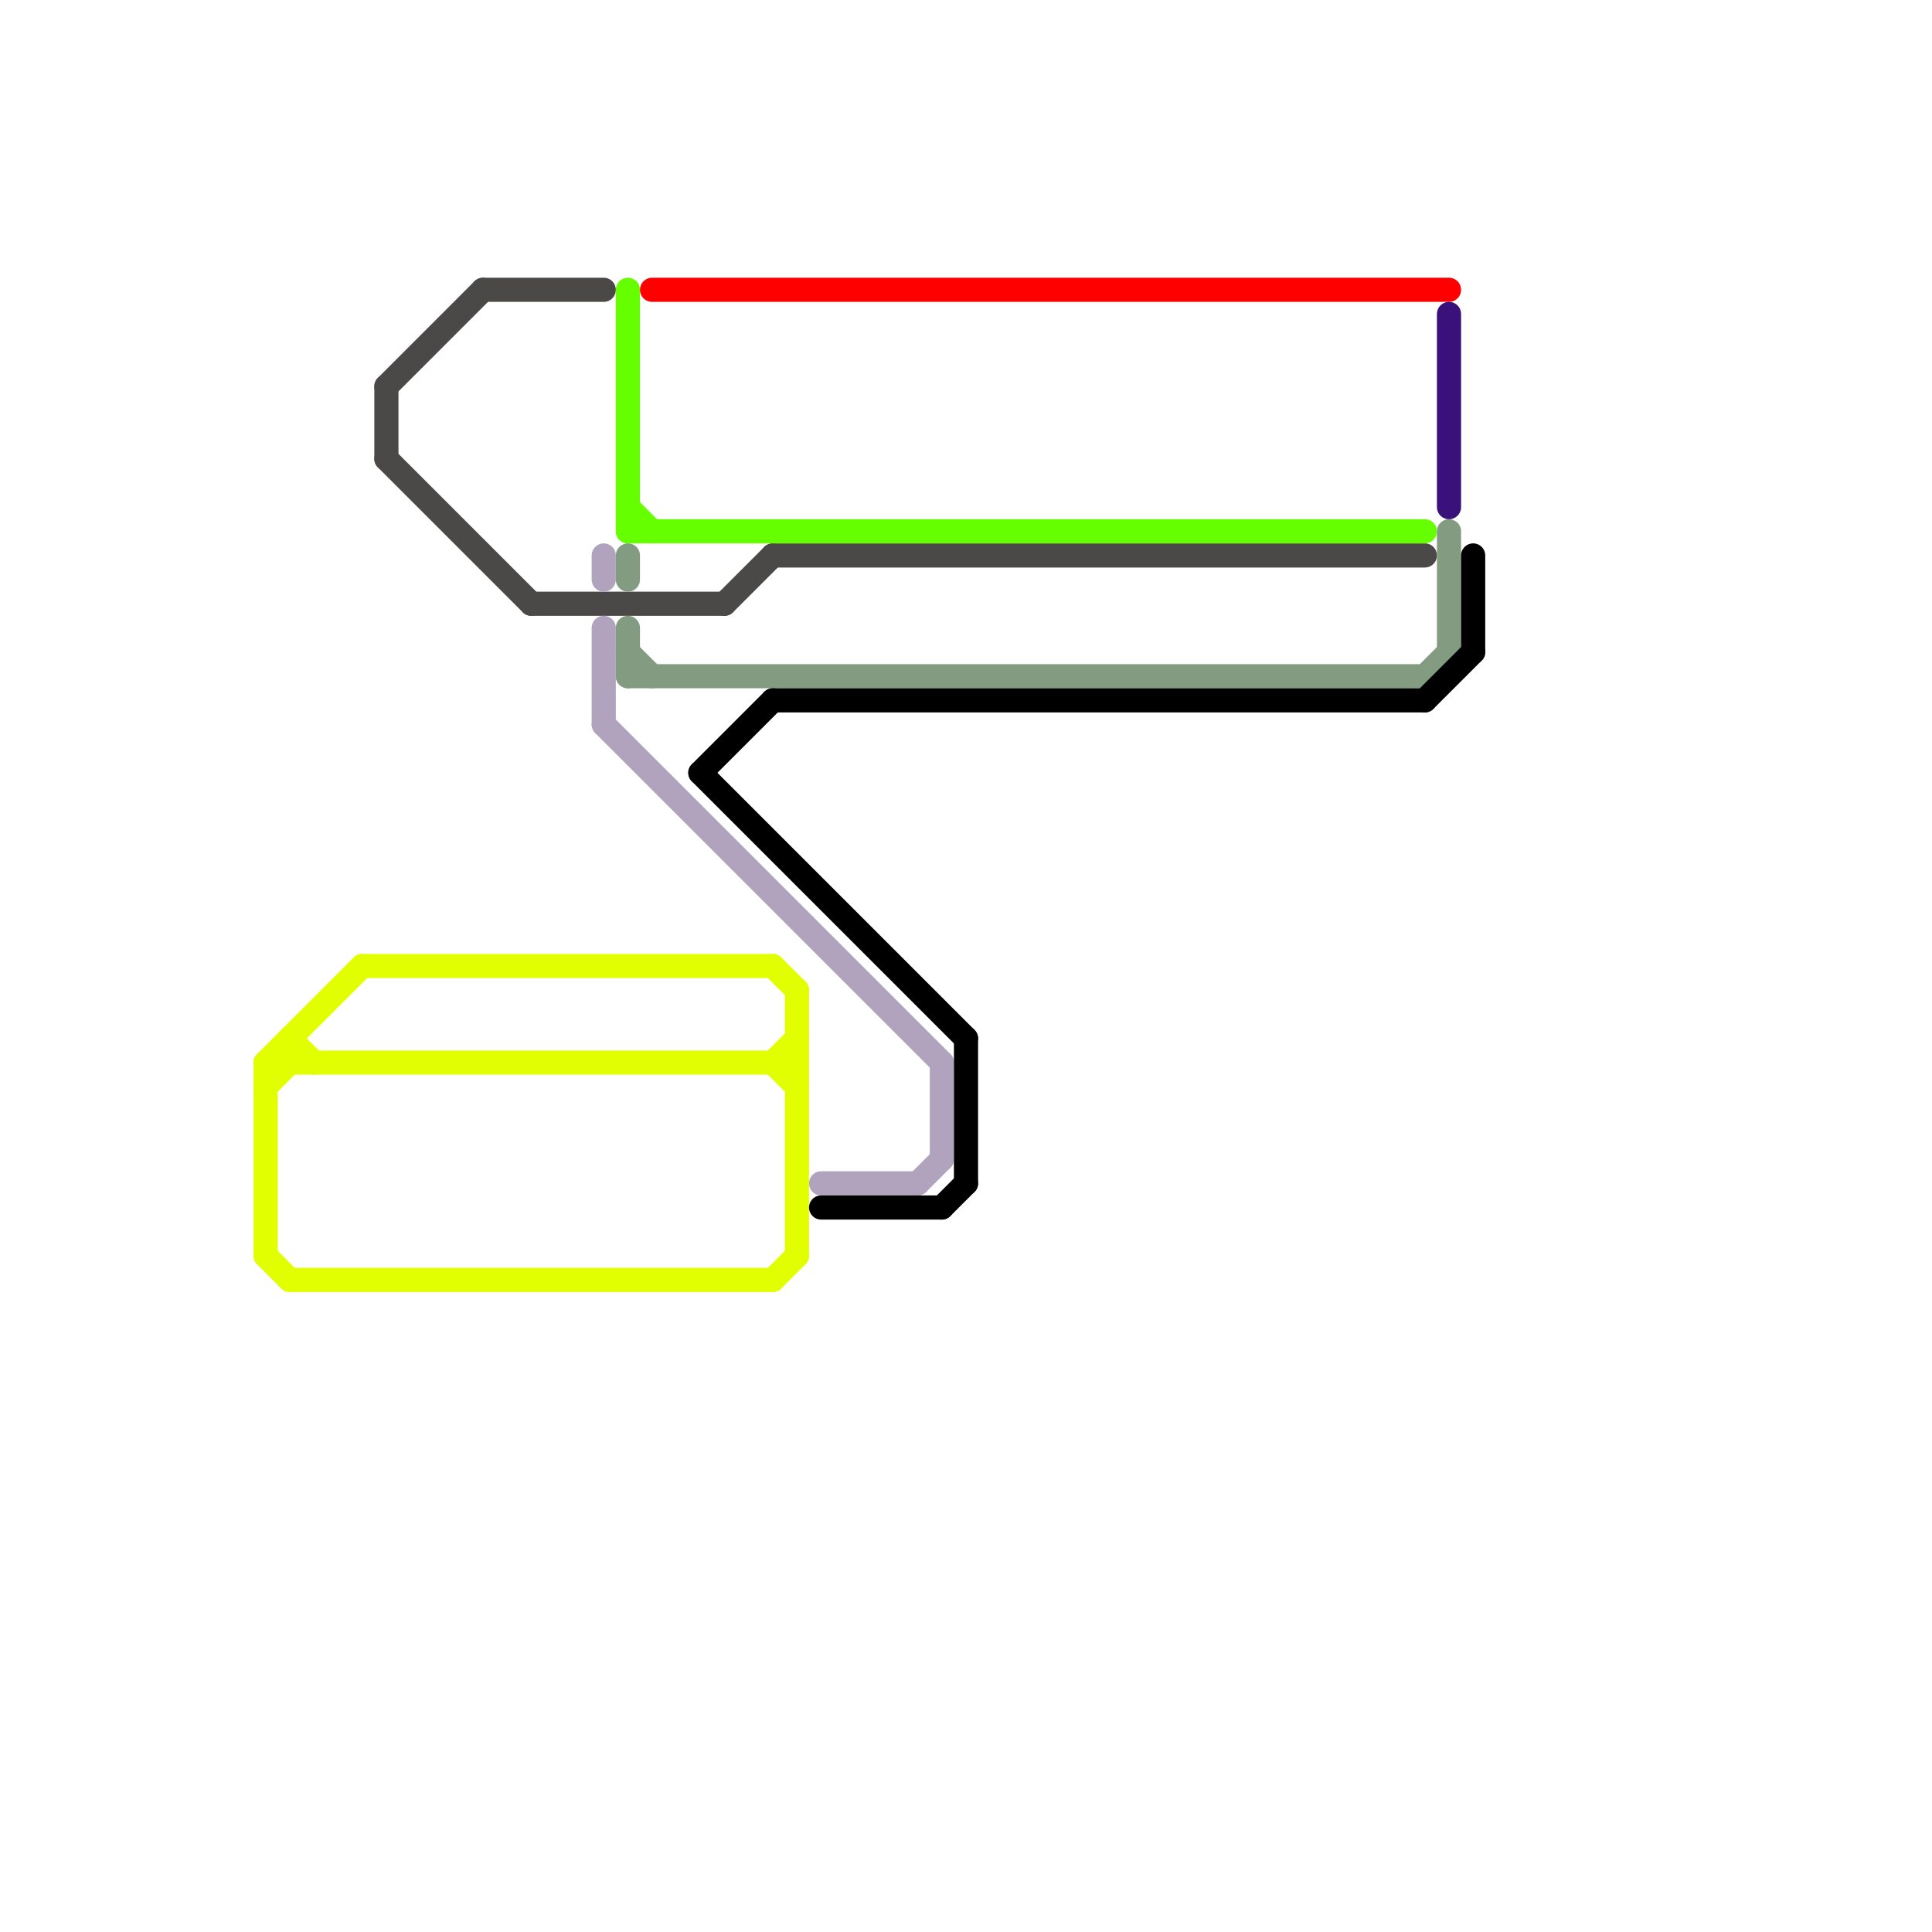 
<svg version="1.1" xmlns="http://www.w3.org/2000/svg" viewBox="0 0 80 80">
<style>text { font: 1px Helvetica; font-weight: 600; white-space: pre; dominant-baseline: central; } line { stroke-width: 1; fill: none; stroke-linecap: round; stroke-linejoin: round; } .c0 { stroke: #e1ff00 } .c1 { stroke: #4b4848 } .c2 { stroke: #b1a3bd } .c3 { stroke: #66ff00 } .c4 { stroke: #839c81 } .c5 { stroke: #ff0000 } .c6 { stroke: #000000 } .c7 { stroke: #3a107a }</style><defs><g id="wm-xf"><circle r="1.2" fill="#000"/><circle r="0.9" fill="#fff"/><circle r="0.6" fill="#000"/><circle r="0.3" fill="#fff"/></g><g id="wm"><circle r="0.6" fill="#000"/><circle r="0.3" fill="#fff"/></g></defs><line class="c0" x1="11" y1="44" x2="33" y2="44"/><line class="c0" x1="11" y1="44" x2="11" y2="52"/><line class="c0" x1="12" y1="43" x2="12" y2="44"/><line class="c0" x1="32" y1="44" x2="33" y2="43"/><line class="c0" x1="32" y1="53" x2="33" y2="52"/><line class="c0" x1="12" y1="43" x2="13" y2="44"/><line class="c0" x1="11" y1="45" x2="12" y2="44"/><line class="c0" x1="11" y1="52" x2="12" y2="53"/><line class="c0" x1="33" y1="41" x2="33" y2="52"/><line class="c0" x1="12" y1="53" x2="32" y2="53"/><line class="c0" x1="15" y1="40" x2="32" y2="40"/><line class="c0" x1="32" y1="40" x2="33" y2="41"/><line class="c0" x1="32" y1="44" x2="33" y2="45"/><line class="c0" x1="11" y1="44" x2="15" y2="40"/><line class="c1" x1="16" y1="19" x2="22" y2="25"/><line class="c1" x1="30" y1="25" x2="32" y2="23"/><line class="c1" x1="20" y1="12" x2="25" y2="12"/><line class="c1" x1="22" y1="25" x2="30" y2="25"/><line class="c1" x1="16" y1="16" x2="16" y2="19"/><line class="c1" x1="16" y1="16" x2="20" y2="12"/><line class="c1" x1="32" y1="23" x2="59" y2="23"/><line class="c2" x1="25" y1="30" x2="39" y2="44"/><line class="c2" x1="39" y1="44" x2="39" y2="48"/><line class="c2" x1="25" y1="26" x2="25" y2="30"/><line class="c2" x1="25" y1="23" x2="25" y2="24"/><line class="c2" x1="34" y1="49" x2="38" y2="49"/><line class="c2" x1="38" y1="49" x2="39" y2="48"/><line class="c3" x1="26" y1="22" x2="59" y2="22"/><line class="c3" x1="26" y1="21" x2="27" y2="22"/><line class="c3" x1="26" y1="12" x2="26" y2="22"/><line class="c4" x1="60" y1="22" x2="60" y2="27"/><line class="c4" x1="26" y1="28" x2="59" y2="28"/><line class="c4" x1="26" y1="23" x2="26" y2="24"/><line class="c4" x1="59" y1="28" x2="60" y2="27"/><line class="c4" x1="26" y1="27" x2="27" y2="28"/><line class="c4" x1="26" y1="26" x2="26" y2="28"/><line class="c5" x1="27" y1="12" x2="60" y2="12"/><line class="c6" x1="61" y1="23" x2="61" y2="27"/><line class="c6" x1="29" y1="32" x2="40" y2="43"/><line class="c6" x1="59" y1="29" x2="61" y2="27"/><line class="c6" x1="29" y1="32" x2="32" y2="29"/><line class="c6" x1="40" y1="43" x2="40" y2="49"/><line class="c6" x1="32" y1="29" x2="59" y2="29"/><line class="c6" x1="34" y1="50" x2="39" y2="50"/><line class="c6" x1="39" y1="50" x2="40" y2="49"/><line class="c7" x1="60" y1="13" x2="60" y2="21"/>
</svg>
